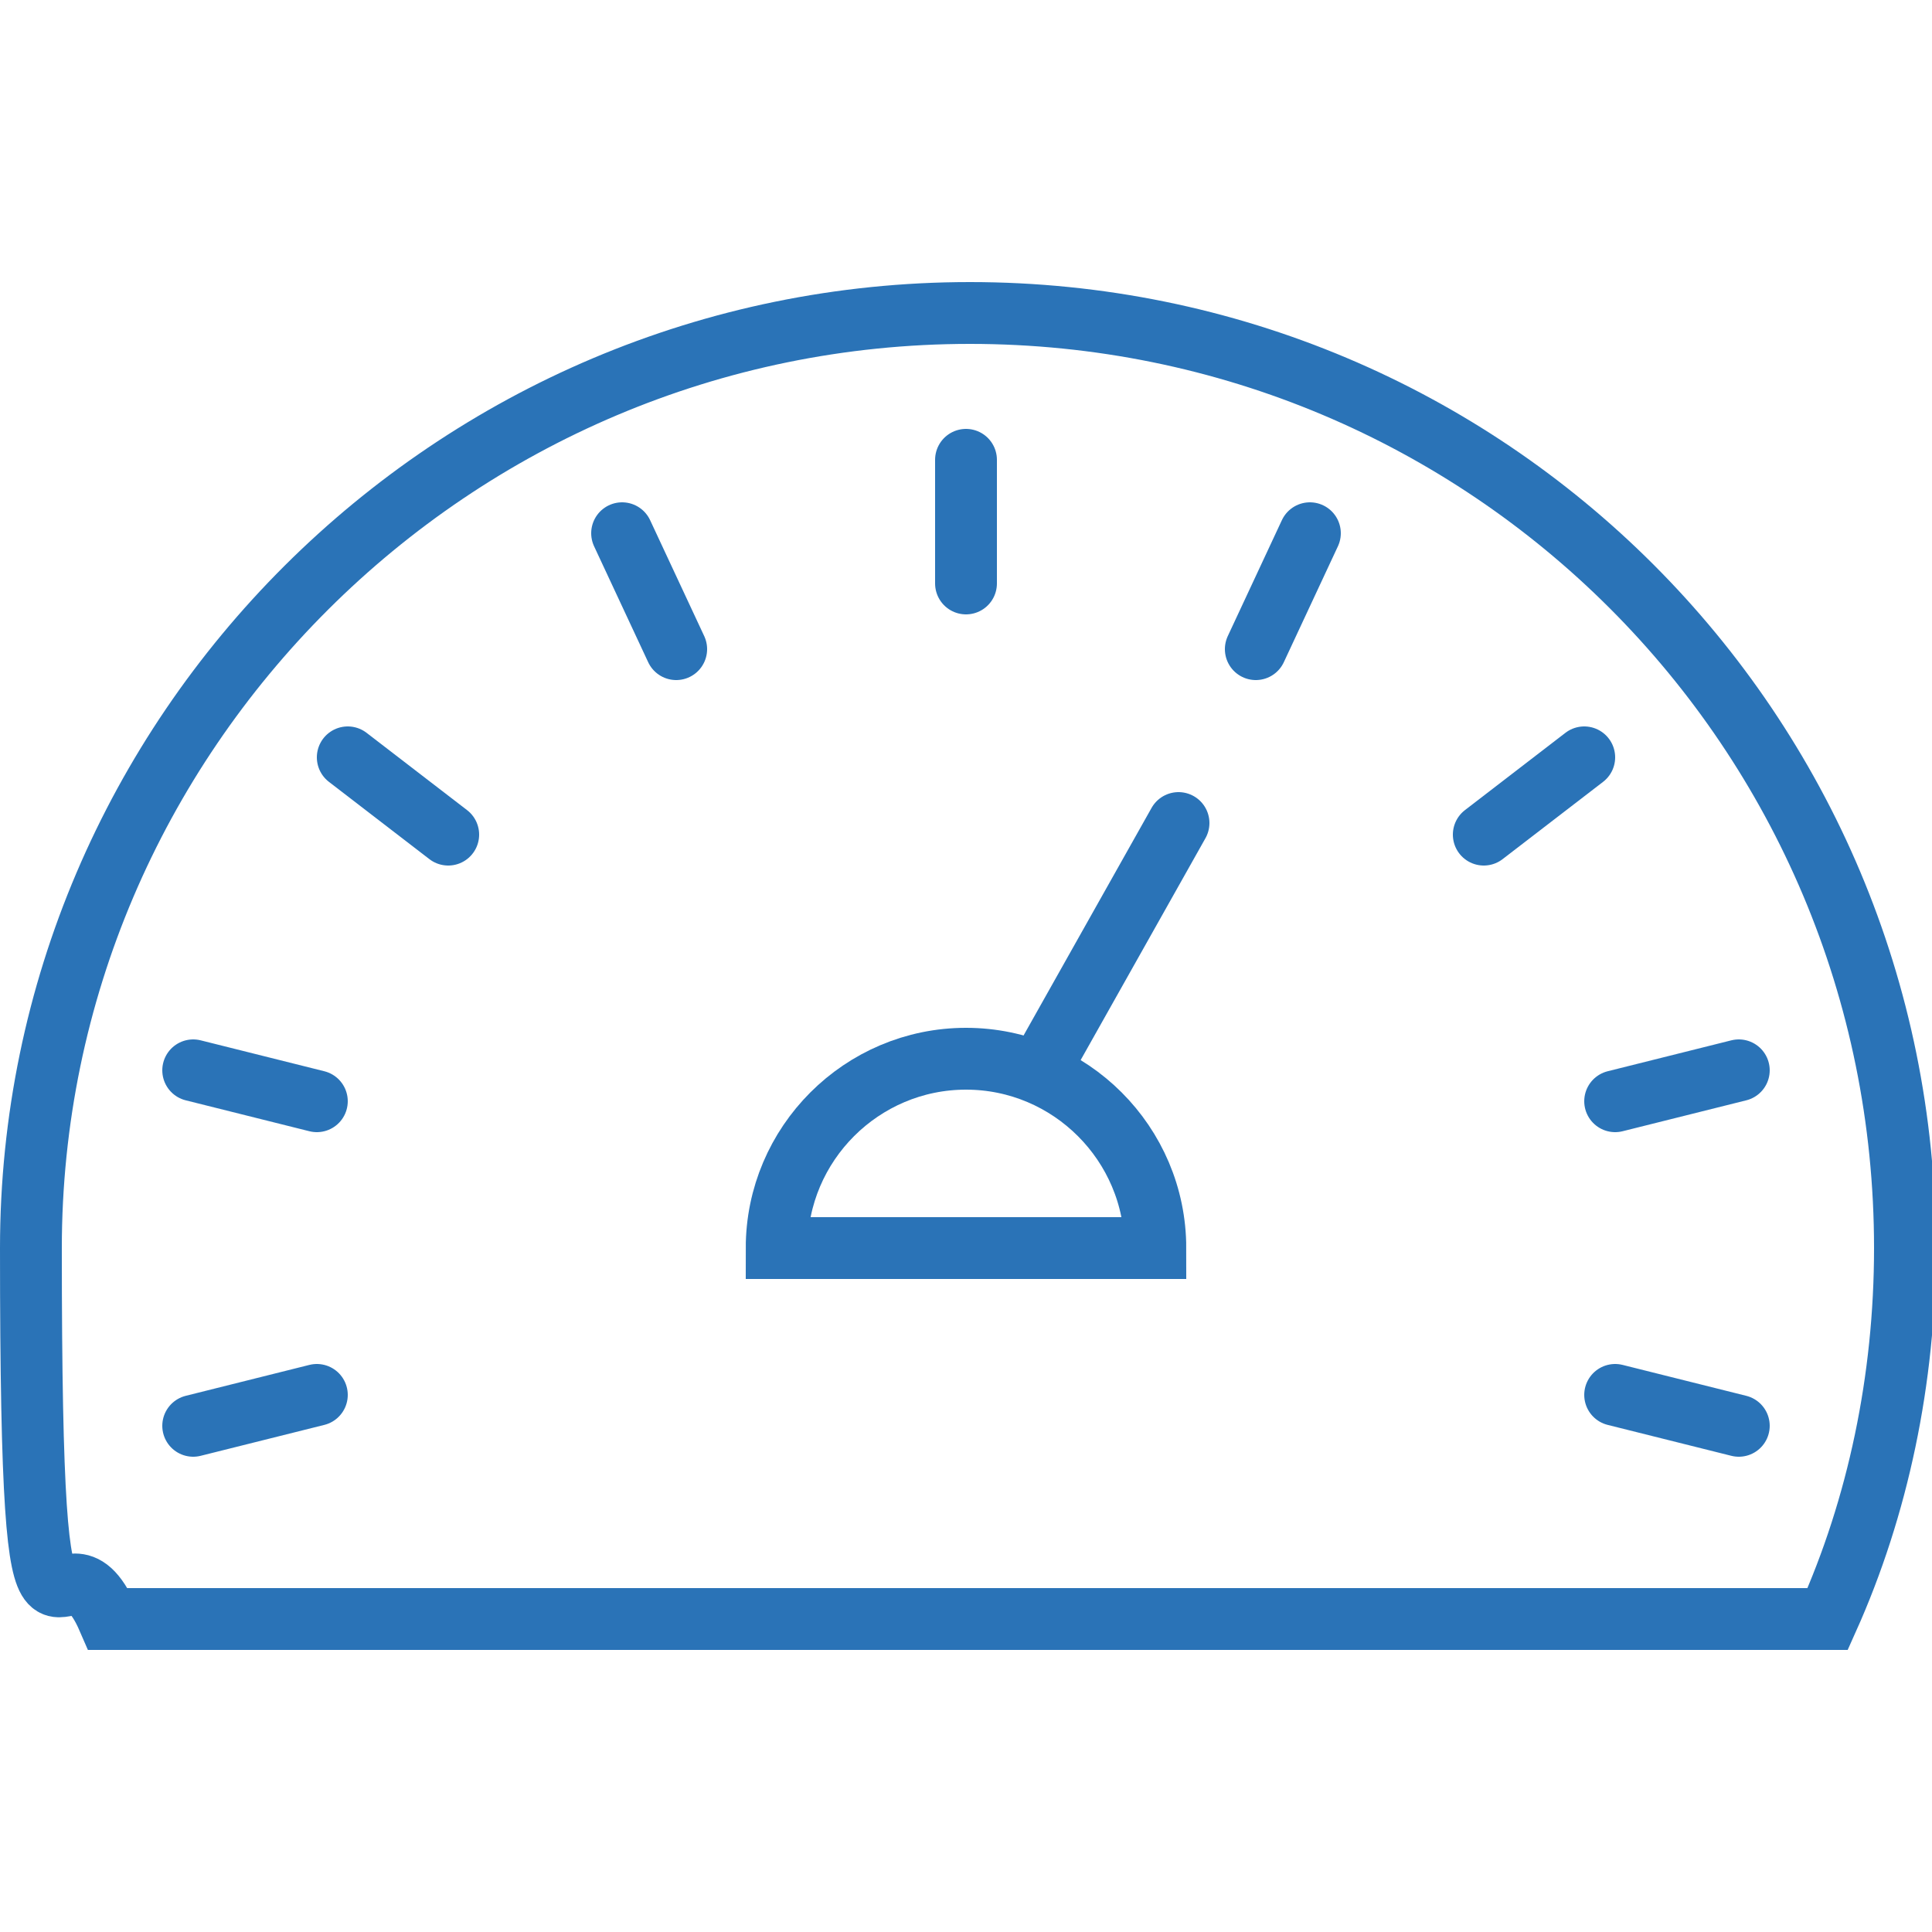 <?xml version="1.0" encoding="UTF-8"?>
<svg id="Layer_1" xmlns="http://www.w3.org/2000/svg" xmlns:xlink="http://www.w3.org/1999/xlink" version="1.1" viewBox="0 0 50 50">
  <!-- Generator: Adobe Illustrator 30.0.0, SVG Export Plug-In . SVG Version: 2.1.1 Build 123)  -->
  <defs>
    <style>
      .st0, .st1, .st2 {
        fill: none;
      }

      .st3 {
        fill: #fff;
      }

      .st1 {
        stroke-linejoin: round;
      }

      .st1, .st2 {
        stroke: #2a73b7;
        stroke-linecap: round;
        stroke-width: 1.6px;
      }

      .st2 {
        stroke-miterlimit: 10;
      }

      .st4 {
        clip-path: url(#clippath);
      }
    </style>
    <clipPath id="clippath">
      <rect class="st0" y="7.3" width="50" height="35.4"/>
    </clipPath>
  </defs>
  <rect class="st3" width="50" height="50"/>
  <g class="st4">
    <g>
      <path class="st2" d="M2.8,41.9h44.5c1.3-2.9,2-6.2,2-9.6,0-13.4-10.8-24.2-24.2-24.2S.8,19,.8,32.3s.7,6.6,2,9.6Z"/>
      <path class="st1" d="M8.2,36.1l-1.6.4-1.6.4"/>
      <path class="st1" d="M8.2,28.5l-1.6-.4-1.6-.4"/>
      <path class="st1" d="M11.6,21.6l-1.3-1-1.3-1"/>
      <path class="st1" d="M17.5,16.8l-.7-1.5-.7-1.5"/>
      <path class="st1" d="M25,13.5v1.6-3.2,1.6Z"/>
      <path class="st1" d="M32.5,16.8l.7-1.5.7-1.5"/>
      <path class="st1" d="M38.4,21.6l1.3-1,1.3-1"/>
      <path class="st1" d="M41.8,28.5l1.6-.4,1.6-.4"/>
      <path class="st1" d="M41.8,36.1l1.6.4,1.6.4"/>
      <path class="st2" d="M29.9,32.3c0-2.7-2.2-4.9-4.9-4.9s-4.9,2.2-4.9,4.9h9.8Z"/>
      <path class="st2" d="M26.9,27.7l3.6-6.4"/>
    </g>
  </g>
</svg>
